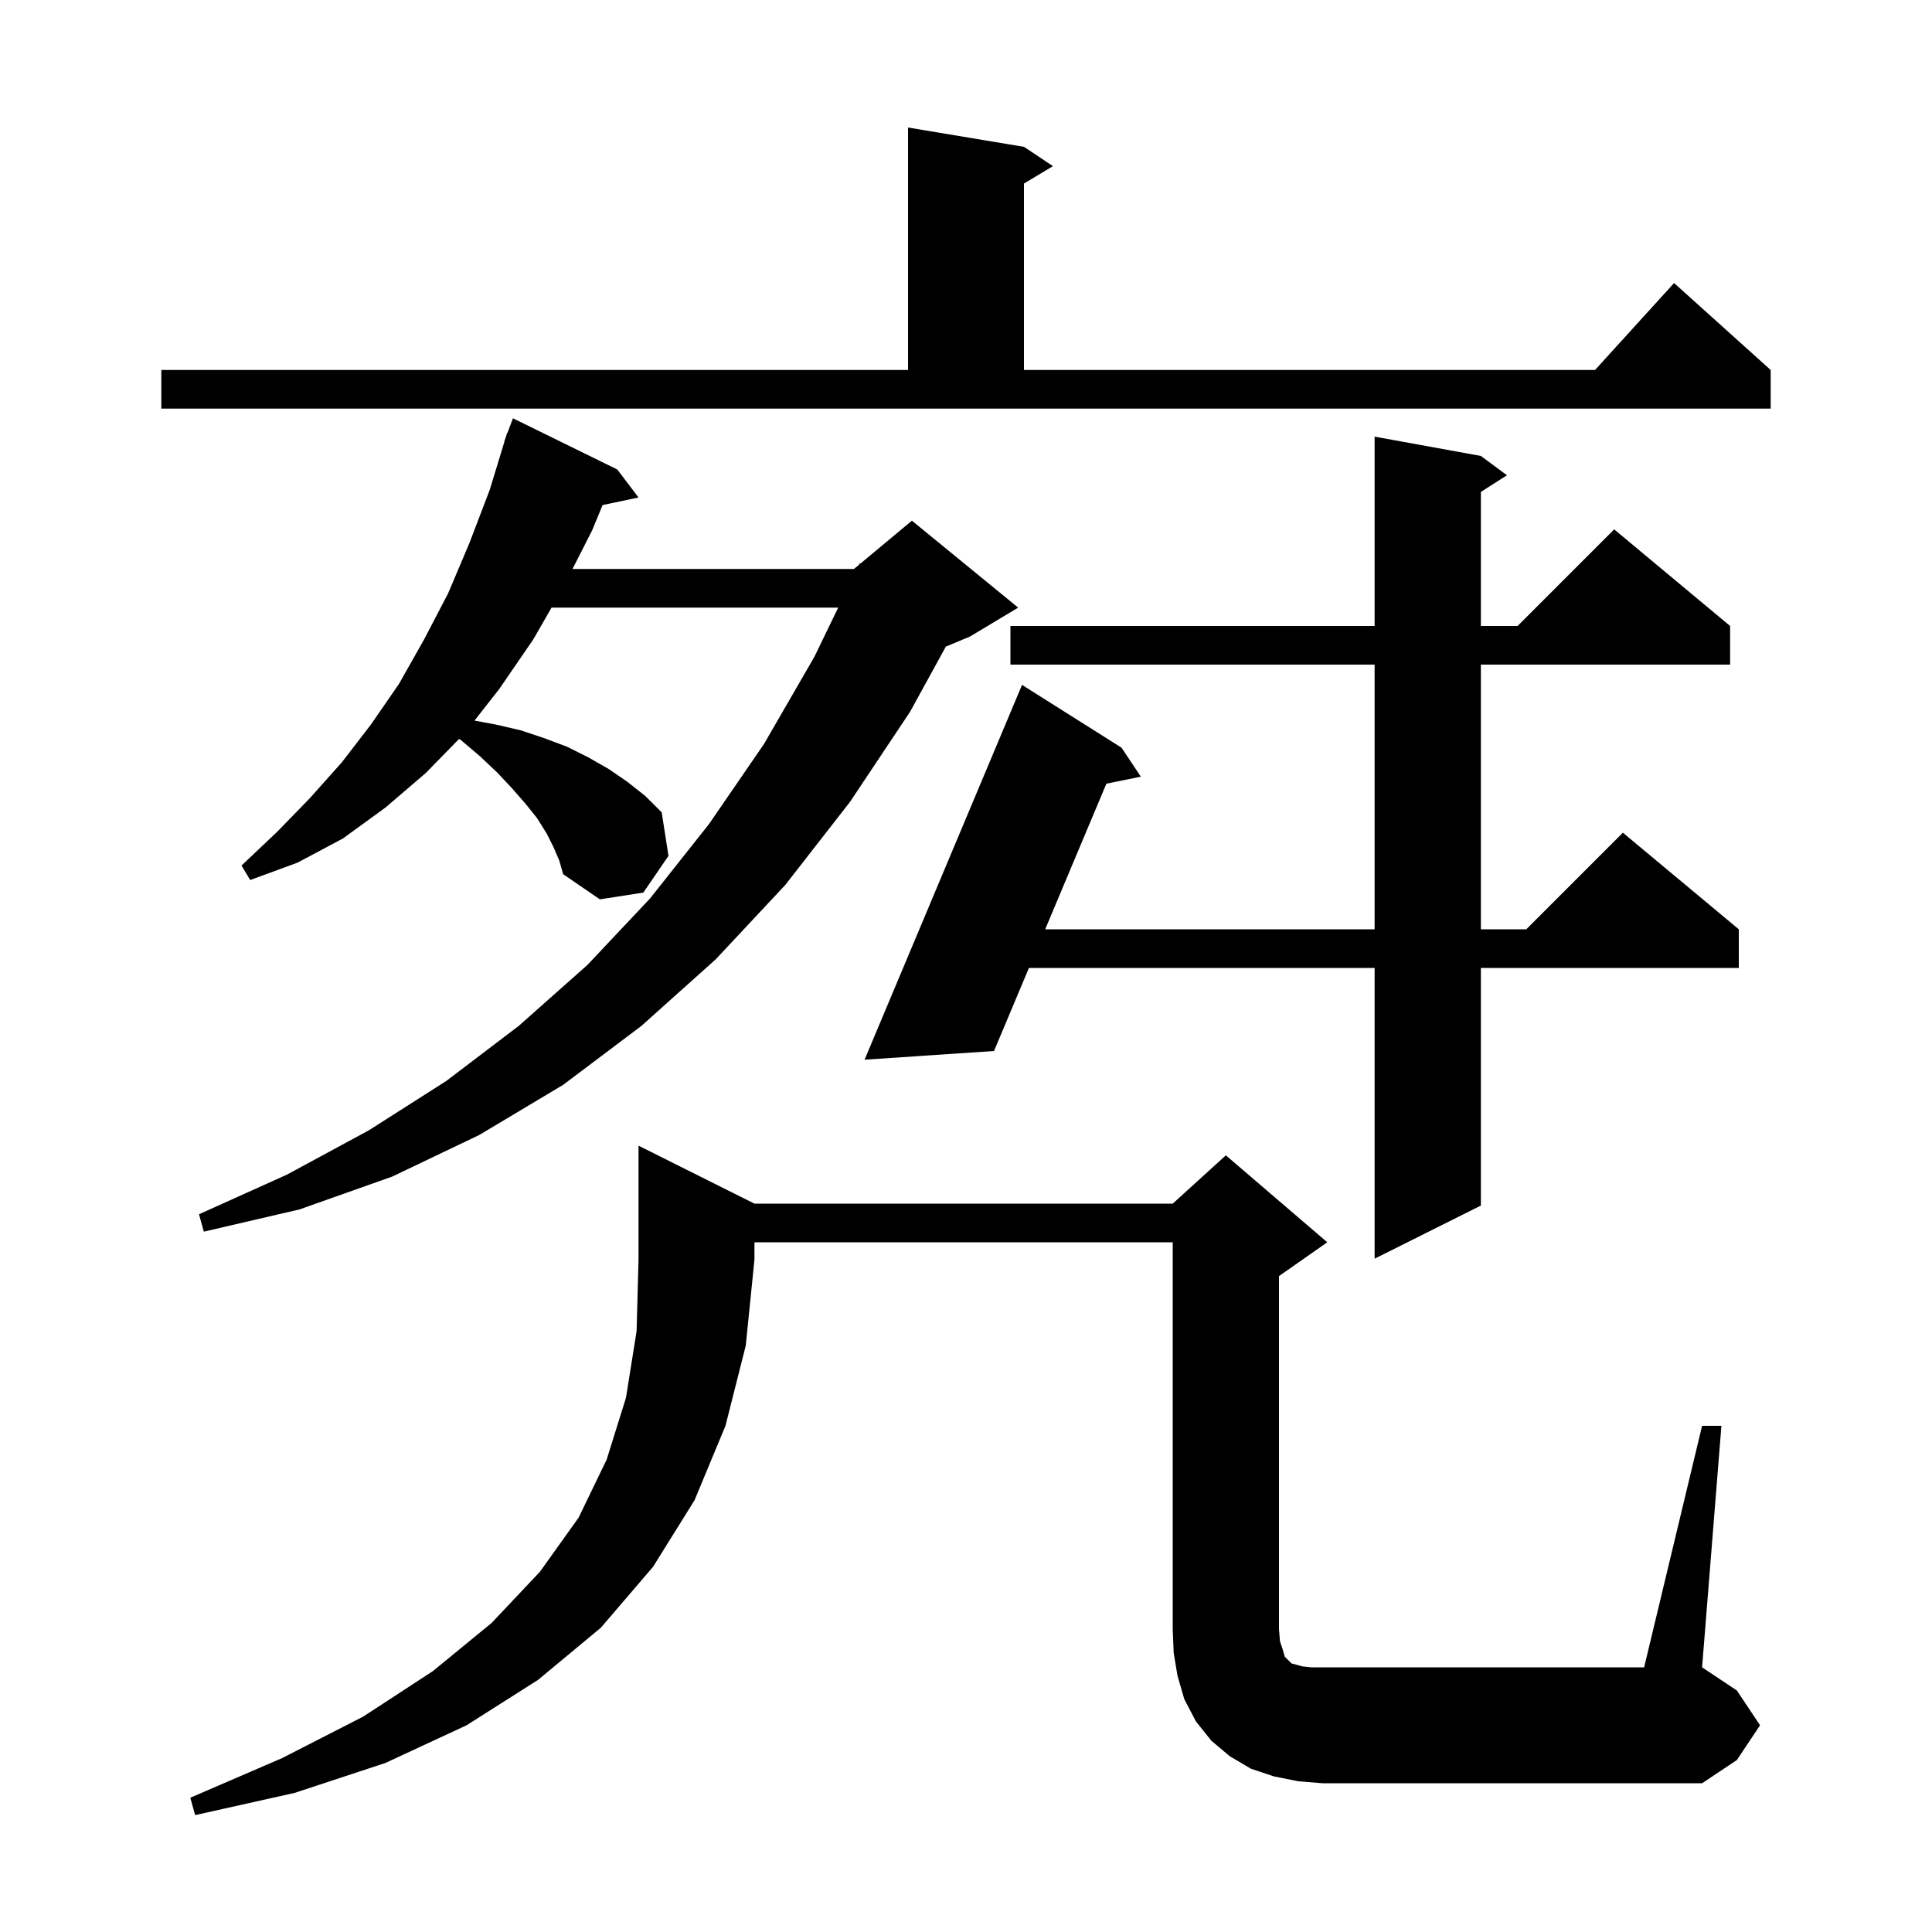 <svg xmlns="http://www.w3.org/2000/svg" xmlns:xlink="http://www.w3.org/1999/xlink" version="1.1" baseProfile="full" viewBox="0 0 200 200" width="200" height="200"><g fill="currentColor"><path d="M 78.1 124.6 L 121.4 124.6 L 126.9 119.6 L 137.4 128.6 L 132.4 132.1 L 132.4 168.6 L 132.5 169.9 L 132.8 170.8 L 133.0 171.5 L 133.7 172.2 L 134.1 172.3 L 134.8 172.5 L 135.7 172.6 L 170.2 172.6 L 176.2 147.6 L 178.2 147.6 L 176.2 172.6 L 179.8 175.0 L 182.2 178.6 L 179.8 182.2 L 176.2 184.6 L 136.9 184.6 L 134.4 184.4 L 131.9 183.9 L 129.5 183.1 L 127.3 181.8 L 125.4 180.2 L 123.8 178.2 L 122.6 175.9 L 121.9 173.5 L 121.5 171.1 L 121.4 168.6 L 121.4 128.6 L 78.1 128.6 L 78.1 130.4 L 77.2 139.3 L 75.1 147.6 L 71.9 155.3 L 67.6 162.2 L 62.2 168.5 L 55.7 173.9 L 48.3 178.6 L 39.9 182.5 L 30.5 185.6 L 20.2 187.9 L 19.7 186.1 L 29.2 182.0 L 37.6 177.7 L 44.8 173.0 L 50.9 168.0 L 55.9 162.7 L 59.9 157.1 L 62.8 151.1 L 64.8 144.7 L 65.9 137.8 L 66.1 130.4 L 66.1 118.6 Z M 153.3 47.2 L 156.0 49.2 L 153.3 50.923 L 153.3 64.8 L 157.1 64.8 L 167.1 54.8 L 179.1 64.8 L 179.1 68.8 L 153.3 68.8 L 153.3 96.2 L 158.0 96.2 L 168.0 86.2 L 180.0 96.2 L 180.0 100.2 L 153.3 100.2 L 153.3 124.8 L 142.3 130.3 L 142.3 100.2 L 106.515 100.2 L 102.9 108.8 L 89.5 109.7 L 105.8 70.9 L 116.1 77.4 L 118.1 80.4 L 114.533 81.127 L 108.197 96.2 L 142.3 96.2 L 142.3 68.8 L 104.6 68.8 L 104.6 64.8 L 142.3 64.8 L 142.3 45.2 Z M 57.3 87.7 L 56.6 86.3 L 55.6 84.7 L 54.4 83.2 L 53.0 81.6 L 51.5 80.0 L 49.7 78.3 L 47.7 76.6 L 47.513 76.502 L 44.1 80.0 L 39.9 83.6 L 35.5 86.8 L 30.8 89.3 L 25.9 91.1 L 25.0 89.6 L 28.7 86.1 L 32.1 82.6 L 35.4 78.9 L 38.4 75.0 L 41.3 70.8 L 43.9 66.2 L 46.4 61.4 L 48.6 56.2 L 50.7 50.7 L 52.224 45.706 L 52.2 45.7 L 52.336 45.336 L 52.5 44.8 L 52.533 44.811 L 53.1 43.3 L 63.9 48.6 L 66.1 51.5 L 62.38 52.283 L 61.3 54.9 L 59.266 58.9 L 88.4 58.9 L 88.919 58.468 L 89.0 58.3 L 89.076 58.337 L 94.4 53.9 L 105.4 62.9 L 100.4 65.9 L 97.914 66.936 L 94.2 73.7 L 88.0 83.0 L 81.3 91.6 L 74.1 99.3 L 66.4 106.2 L 58.3 112.3 L 49.6 117.5 L 40.6 121.8 L 31.0 125.2 L 21.1 127.5 L 20.6 125.7 L 29.7 121.6 L 38.2 117.0 L 46.2 111.9 L 53.7 106.2 L 60.8 99.9 L 67.3 93.0 L 73.4 85.3 L 79.1 77.0 L 84.3 68.0 L 86.771 62.9 L 57.094 62.9 L 55.2 66.2 L 51.7 71.3 L 49.12 74.596 L 51.3 75.0 L 53.9 75.6 L 56.3 76.4 L 58.7 77.3 L 60.9 78.4 L 63.0 79.6 L 64.9 80.9 L 66.8 82.4 L 68.5 84.1 L 69.2 88.6 L 66.6 92.4 L 62.1 93.1 L 58.3 90.5 L 57.9 89.1 Z M 16.7 38.3 L 94.0 38.3 L 94.0 13.2 L 106.0 15.2 L 109.0 17.2 L 106.0 19.0 L 106.0 38.3 L 165.118 38.3 L 173.3 29.3 L 183.3 38.3 L 183.3 42.3 L 16.7 42.3 Z "/></g></svg>